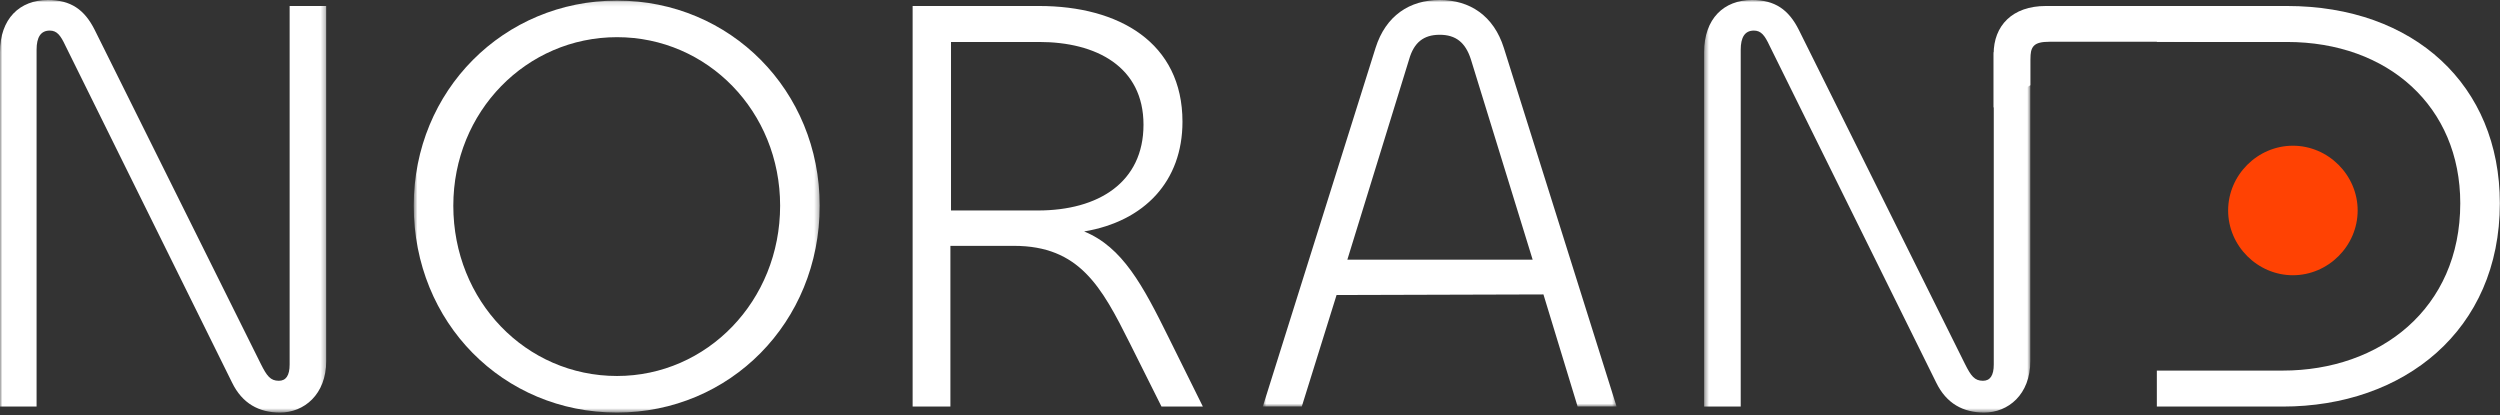 <svg width="542" height="90" viewBox="0 0 542 90" fill="none" xmlns="http://www.w3.org/2000/svg">
<rect x="0" y="0" width="542" height="90" fill="#333333" stroke="none"/>
<path fill-rule="evenodd" clip-rule="evenodd" d="M483.059 45.632C483.059 37.961 489.429 31.591 497.1 31.591C504.77 31.591 511.14 37.961 511.14 45.632C511.14 53.302 504.77 59.672 497.1 59.672C489.429 59.672 483.059 53.302 483.059 45.632Z" fill="#FF4203"/>
<path fill-rule="evenodd" clip-rule="evenodd" d="M495.815 1.299H467.604V9.071L475.924 9.1H495.815C517.786 9.1 533.386 23.141 533.386 44.071C533.386 66.952 515.965 80.342 494.905 80.342H476.229H467.604V88.143H494.905C521.166 88.143 541.966 71.632 541.966 44.071C541.966 18.46 523.376 1.299 495.815 1.299Z" fill="white"/>
<path fill-rule="evenodd" clip-rule="evenodd" d="M206.178 9.1V45.631H225.029C238.159 45.631 247.91 39.521 247.91 27.04C247.91 14.43 237.639 9.1 225.289 9.1H206.178ZM197.858 88.143V1.299H225.289C242.579 1.299 256.36 9.23 256.36 26.391C256.36 39.261 248.17 47.971 235.039 50.182C243.36 53.562 247.78 61.882 253.37 73.193L260.781 88.143H251.81L244.92 74.363C238.809 62.142 233.999 53.301 219.829 53.301H206.048V88.143H197.858Z" fill="white"/>
<mask id="mask0_0_1074" style="mask-type:alpha" maskUnits="userSpaceOnUse" x="89" y="0" width="89" height="90">
<path fill-rule="evenodd" clip-rule="evenodd" d="M89.698 0.129H177.711V89.443H89.698V0.129Z" fill="white"/>
</mask>
<g mask="url(#mask0_0_1074)">
<path fill-rule="evenodd" clip-rule="evenodd" d="M169.131 44.591C169.131 24.18 153.401 8.06 133.77 8.06C114.139 8.06 98.278 24.18 98.278 44.591C98.278 65.262 114.009 81.513 133.77 81.513C153.271 81.513 169.131 65.262 169.131 44.591ZM89.698 44.591C89.698 19.63 109.199 0.129 133.77 0.129C158.34 0.129 177.711 19.63 177.711 44.591C177.711 69.942 158.211 89.443 133.77 89.443C109.068 89.443 89.698 69.942 89.698 44.591Z" fill="white"/>
</g>
<mask id="mask1_0_1074" style="mask-type:alpha" maskUnits="userSpaceOnUse" x="369" y="0" width="72" height="90">
<path fill-rule="evenodd" clip-rule="evenodd" d="M369.456 0H440.179V89.443H369.456V0Z" fill="white"/>
</mask>
<g mask="url(#mask1_0_1074)">
<path fill-rule="evenodd" clip-rule="evenodd" d="M369.456 88.143V11.31C369.456 4.03 373.746 -0.001 379.856 -0.001C384.797 -0.001 387.787 2.08 389.997 6.5L426.008 78.913C427.309 81.513 428.088 82.553 429.908 82.553C431.469 82.553 432.248 81.383 432.248 79.042V11.3H440.179V78.262C440.179 85.543 435.368 89.443 430.168 89.443C425.618 89.443 421.977 87.493 419.768 82.943L383.627 9.88C382.587 7.67 381.807 6.63 380.246 6.63C378.296 6.63 377.387 8.06 377.387 10.79V88.143H369.456Z" fill="white"/>
</g>
<path fill-rule="evenodd" clip-rule="evenodd" d="M432.222 23.312V11.699C432.222 5.589 436.252 1.299 443.533 1.299H479.197V9.054H444.338C440.911 9.054 440.178 10.052 440.178 12.914V18.48" fill="white"/>
<mask id="mask2_0_1074" style="mask-type:alpha" maskUnits="userSpaceOnUse" x="273" y="0" width="78" height="89">
<path fill-rule="evenodd" clip-rule="evenodd" d="M273.776 0H350.479V88.143H273.776V0Z" fill="white"/>
</mask>
<g mask="url(#mask2_0_1074)">
<path fill-rule="evenodd" clip-rule="evenodd" d="M292.107 56.291H332.278L318.888 12.87C317.718 9.229 315.638 7.539 312.128 7.539C308.617 7.539 306.537 9.229 305.497 12.87L292.107 56.291ZM298.217 10.399C300.427 3.379 305.628 -0.001 312.128 -0.001C318.628 -0.001 323.828 3.379 326.038 10.399L350.479 88.143H342.029L334.618 63.832L289.767 63.962L282.226 88.143H273.776L298.217 10.399Z" fill="white"/>
</g>
<mask id="mask3_0_1074" style="mask-type:alpha" maskUnits="userSpaceOnUse" x="0" y="0" width="71" height="90">
<path fill-rule="evenodd" clip-rule="evenodd" d="M0 0H70.723V89.443H0V0Z" fill="white"/>
</mask>
<g mask="url(#mask3_0_1074)">
<path fill-rule="evenodd" clip-rule="evenodd" d="M0 88.143V11.31C0 4.03 4.291 -0.001 10.4 -0.001C15.341 -0.001 18.331 2.08 20.541 6.5L56.552 78.913C57.852 81.513 58.632 82.553 60.453 82.553C62.012 82.553 62.792 81.383 62.792 79.042V1.299H70.723V78.262C70.723 85.543 65.913 89.443 60.712 89.443C56.162 89.443 52.522 87.493 50.312 82.943L14.17 9.88C13.13 7.67 12.351 6.63 10.791 6.63C8.84 6.63 7.93 8.06 7.93 10.79V88.143H0Z" fill="white"/>
</g>
</svg>
